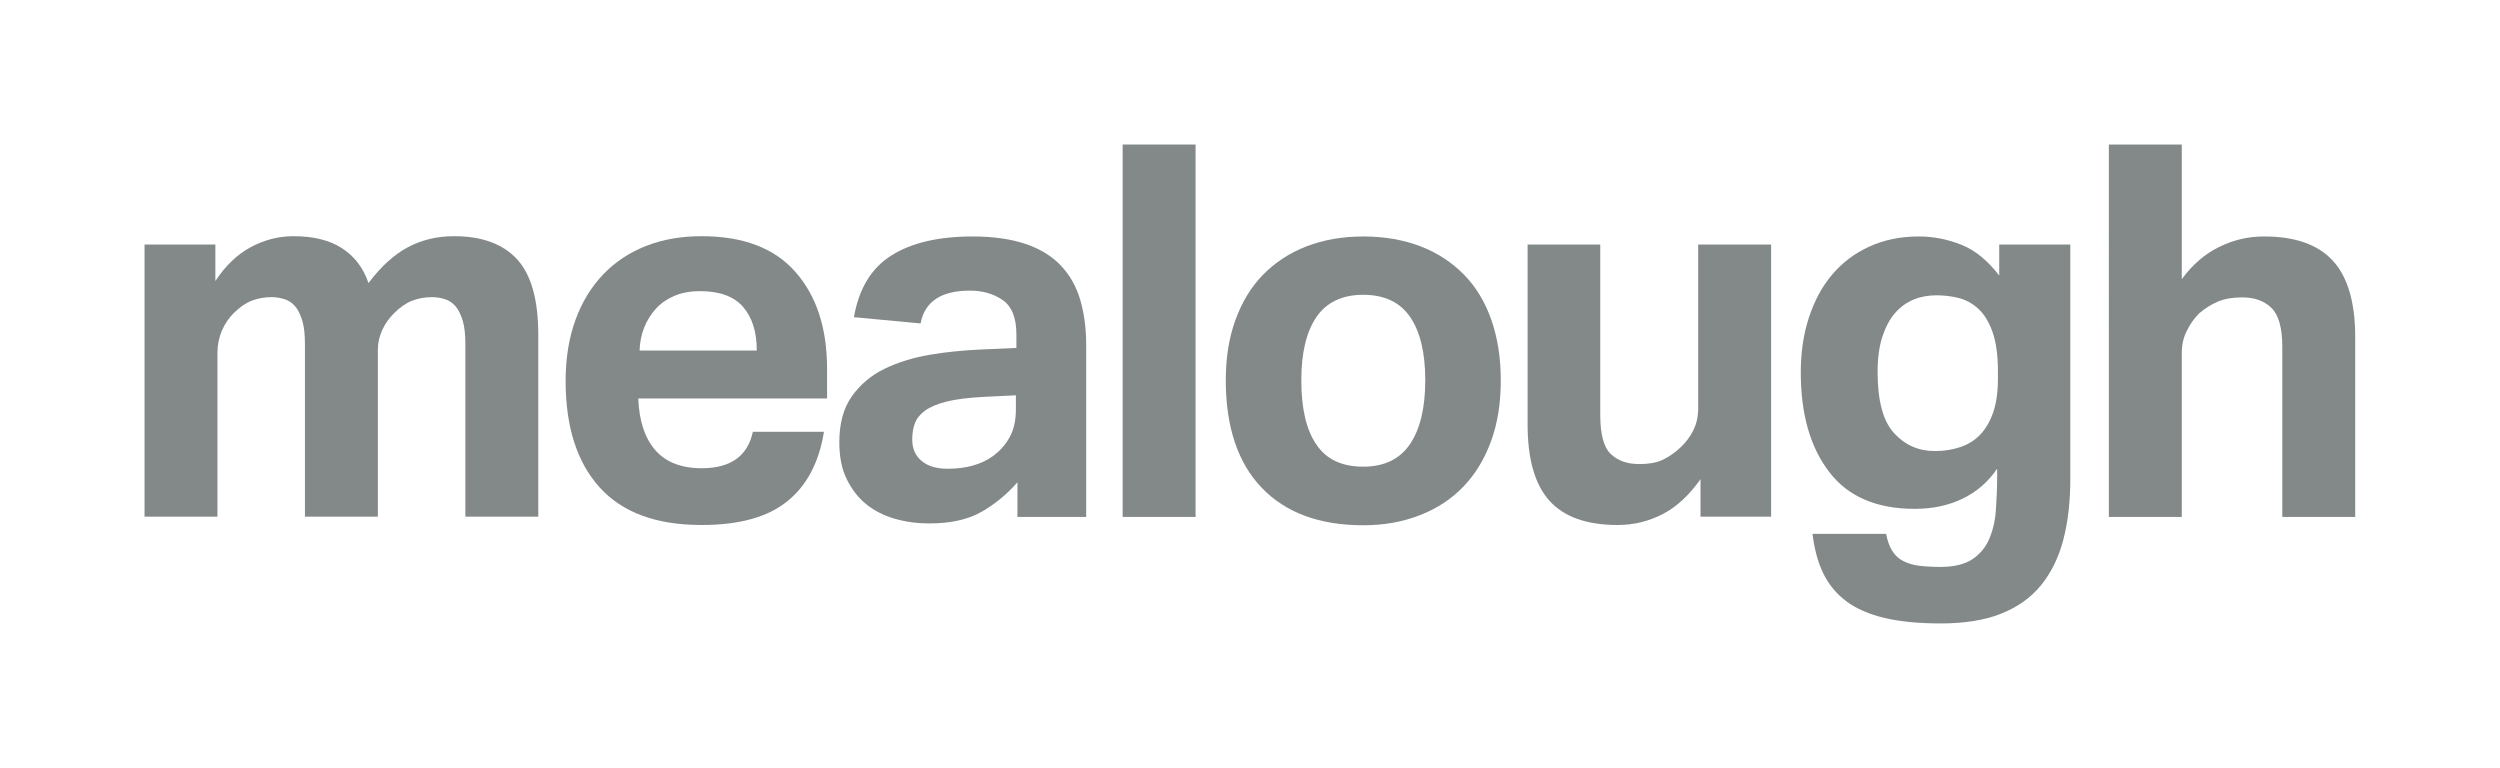 <?xml version="1.0" encoding="utf-8"?>
<!-- Generator: Adobe Illustrator 27.0.0, SVG Export Plug-In . SVG Version: 6.00 Build 0)  -->
<svg version="1.1" id="Layer_1" xmlns="http://www.w3.org/2000/svg" xmlns:xlink="http://www.w3.org/1999/xlink" x="0px" y="0px"
	 width="960px" height="295px" viewBox="0 0 960 295" style="enable-background:new 0 0 960 295;" xml:space="preserve">
<style type="text/css">
	.st0{fill:#838989;}
</style>
<g>
	<g>
		<path class="st0" d="M55.5,93.9h27.2v14c3.9-5.9,8.4-10.2,13.6-13c5.2-2.8,10.7-4.2,16.4-4.2c7.6,0,13.8,1.5,18.6,4.6
			c4.8,3.1,8.2,7.5,10.2,13.4c4.8-6.4,9.9-11,15.2-13.8c5.3-2.8,11.2-4.2,17.6-4.2c10.8,0,18.9,3,24.3,8.9
			c5.4,5.9,8.1,15.6,8.1,28.9v69.9h-28v-66.1c0-3.7-0.3-6.8-1-9.1c-0.7-2.3-1.6-4.2-2.7-5.5c-1.1-1.3-2.5-2.3-4.1-2.8
			c-1.6-0.5-3.3-0.8-5-0.8c-2.8,0-5.4,0.5-7.7,1.4c-2.3,0.9-4.6,2.5-6.9,4.8c-1.9,1.9-3.4,4-4.5,6.4c-1.1,2.4-1.7,4.9-1.7,7.6v64.1
			h-28v-66.1c0-3.7-0.3-6.8-1-9.1c-0.7-2.3-1.6-4.2-2.7-5.5c-1.1-1.3-2.5-2.3-4.1-2.8c-1.6-0.5-3.3-0.8-5-0.8
			c-2.8,0-5.4,0.5-7.7,1.4c-2.3,0.9-4.6,2.5-6.9,4.8c-1.9,1.9-3.4,4.1-4.5,6.7c-1.1,2.6-1.7,5.4-1.7,8.5v62.9h-28V93.9z"/>
		<path class="st0" d="M290.6,134.6c0-7.2-1.8-12.8-5.3-16.8c-3.5-4-9-6-16.5-6c-3.7,0-7,0.6-9.8,1.8c-2.8,1.2-5.2,2.8-7.1,4.9
			c-1.9,2.1-3.4,4.5-4.5,7.2c-1.1,2.7-1.7,5.7-1.8,8.9H290.6z M316.4,165.8c-1.9,11.8-6.6,20.7-14.1,26.7
			c-7.5,6.1-18.5,9.1-32.9,9.1c-17.4,0-30.4-4.8-39.1-14.4c-8.7-9.6-13.1-23.2-13.1-40.9c0-8.8,1.3-16.7,3.8-23.5
			c2.5-6.9,6.1-12.7,10.7-17.5c4.6-4.8,10.1-8.4,16.5-10.9c6.4-2.5,13.5-3.7,21.2-3.7c16,0,28.1,4.6,36.1,13.8
			c8.1,9.2,12.1,21.6,12.1,37.2V153h-72.5c0.3,8.4,2.4,15,6.4,19.7c4,4.7,10,7.1,18,7.1c11.1,0,17.6-4.7,19.6-14H316.4z"/>
		<path class="st0" d="M390.1,151.8l-12.4,0.6c-5.9,0.3-10.6,0.9-14.2,1.8c-3.6,0.9-6.4,2.1-8.3,3.5c-1.9,1.4-3.2,3-3.9,4.9
			c-0.7,1.9-1,3.9-1,6.2c0,3.5,1.2,6.2,3.6,8.2c2.4,2,5.7,3,10,3c7.2,0,13.1-1.7,17.6-5c2.5-1.9,4.6-4.2,6.2-7.1
			c1.6-2.9,2.4-6.4,2.4-10.7V151.8z M390.7,185.2c-4.1,4.7-8.8,8.5-13.9,11.4c-5.1,2.9-11.8,4.4-19.9,4.4c-4.7,0-9.1-0.6-13.3-1.8
			c-4.2-1.2-7.9-3.1-11-5.6c-3.1-2.5-5.6-5.8-7.5-9.7c-1.9-3.9-2.8-8.6-2.8-14.1c0-7.2,1.6-13.1,4.8-17.6c3.2-4.5,7.4-8.1,12.6-10.6
			c5.2-2.5,11-4.3,17.5-5.4c6.5-1.1,13-1.7,19.7-2l13.4-0.6v-5.2c0-6.4-1.8-10.8-5.3-13.2c-3.5-2.4-7.7-3.6-12.5-3.6
			c-11.1,0-17.4,4.2-19,12.6l-25.6-2.4c1.9-10.9,6.7-18.9,14.4-23.7c7.7-4.9,18.2-7.3,31.2-7.3c8,0,14.8,1,20.4,2.9
			c5.6,1.9,10.1,4.7,13.5,8.3c3.4,3.6,5.9,8,7.4,13.1c1.5,5.1,2.3,10.9,2.3,17.3v66.1h-26.4V185.2z"/>
		<rect x="431.1" y="55.5" class="st0" width="28" height="143"/>
		<path class="st0" d="M523.5,179.2c8,0,14-2.9,17.9-8.6c3.9-5.7,5.9-13.9,5.9-24.6c0-10.7-2-18.8-5.9-24.4
			c-3.9-5.6-9.9-8.4-17.9-8.4c-8,0-14,2.8-17.9,8.4c-3.9,5.6-5.9,13.8-5.9,24.4c0,10.8,1.9,19.1,5.8,24.7
			C509.3,176.4,515.3,179.2,523.5,179.2 M523.5,201.7c-16.8,0-29.8-4.8-39-14.4c-9.2-9.6-13.8-23.4-13.8-41.3
			c0-8.5,1.2-16.3,3.7-23.1c2.5-6.9,6-12.7,10.6-17.4c4.6-4.7,10.2-8.4,16.7-10.9c6.5-2.5,13.8-3.8,21.8-3.8c8.1,0,15.5,1.3,22,3.8
			c6.5,2.5,12.1,6.2,16.7,10.9c4.6,4.7,8.1,10.5,10.5,17.4c2.4,6.9,3.6,14.6,3.6,23.1c0,8.7-1.2,16.5-3.7,23.3
			c-2.5,6.9-6,12.7-10.6,17.5c-4.6,4.8-10.2,8.5-16.7,11C538.7,200.4,531.5,201.7,523.5,201.7"/>
		<path class="st0" d="M586.5,93.9h28v65.3c0,7.5,1.3,12.5,4,15.1c2.7,2.6,6.3,3.9,11,3.9c3.6,0,6.6-0.5,8.9-1.6
			c2.3-1.1,4.6-2.6,6.7-4.6c2.1-1.9,3.8-4.1,5.1-6.7c1.3-2.6,1.9-5.4,1.9-8.5V93.9h28v104.5H653V184c-4.3,6.1-9.1,10.6-14.5,13.4
			c-5.4,2.8-11.2,4.2-17.3,4.2c-11.9,0-20.6-3.1-26.2-9.3c-5.6-6.2-8.4-16-8.4-29.3V93.9z"/>
		<path class="st0" d="M767.2,142.6c0-6.3-0.7-11.3-2.1-15.2c-1.4-3.9-3.2-6.8-5.5-8.9c-2.3-2.1-4.8-3.4-7.6-4.1
			c-2.8-0.7-5.6-1-8.4-1c-3.1,0-6,0.5-8.7,1.6c-2.7,1.1-5.1,2.8-7.2,5.2c-2.1,2.4-3.7,5.5-4.9,9.2c-1.2,3.7-1.8,8.2-1.8,13.4
			c0,11.1,2.1,18.9,6.3,23.5c4.2,4.6,9.4,6.9,15.7,6.9c3.5,0,6.7-0.5,9.7-1.5c3-1,5.6-2.6,7.7-4.8c2.1-2.2,3.8-5.1,5-8.6
			c1.2-3.5,1.8-7.8,1.8-12.9V142.6z M724.3,205.1c0.5,2.7,1.3,4.8,2.3,6.4c1,1.6,2.3,2.9,4,3.8c1.7,0.9,3.7,1.6,6,1.9
			c2.3,0.3,5.2,0.5,8.5,0.5c5.2,0,9.3-1,12.2-2.9c2.9-1.9,5.1-4.5,6.5-7.7c1.4-3.2,2.3-6.9,2.6-11c0.3-4.1,0.5-8.4,0.5-12.8V180
			c-3.5,5.1-7.9,8.9-13.3,11.5c-5.4,2.6-11.5,3.9-18.3,3.9c-14.7,0-25.7-4.7-32.9-14.2c-7.3-9.5-10.9-22.2-10.9-38.2
			c0-7.6,1-14.6,3.1-21c2.1-6.4,5-11.9,8.9-16.5c3.9-4.6,8.6-8.2,14.3-10.8c5.7-2.6,12-3.9,19.1-3.9c5.6,0,11,1.1,16.3,3.2
			c5.3,2.1,10.1,6.1,14.5,11.8V93.9H795v89.9c0,8.8-0.9,16.7-2.7,23.5c-1.8,6.9-4.7,12.7-8.6,17.5c-3.9,4.8-9.1,8.4-15.4,10.9
			c-6.3,2.5-14.1,3.7-23.1,3.7c-8.4,0-15.6-0.7-21.5-2.1c-5.9-1.4-10.8-3.5-14.7-6.4c-3.9-2.9-6.8-6.5-8.9-10.8
			c-2.1-4.3-3.4-9.4-4.1-15.1H724.3z"/>
		<path class="st0" d="M809.8,55.5h28v51.7c4.1-5.6,8.9-9.7,14.4-12.4c5.5-2.7,11.2-4,17.2-4c11.9,0,20.7,3.1,26.4,9.3
			c5.7,6.2,8.6,16,8.6,29.3v69.1h-28v-65.3c0-7.3-1.4-12.3-4.2-15c-2.8-2.7-6.5-4-11.2-4c-3.6,0-6.7,0.5-9.3,1.6
			c-2.6,1.1-5,2.6-7.3,4.6c-1.9,1.9-3.4,4.1-4.7,6.7c-1.3,2.6-1.9,5.4-1.9,8.5v62.9h-28V55.5z"/>
	</g>
</g>
</svg>
